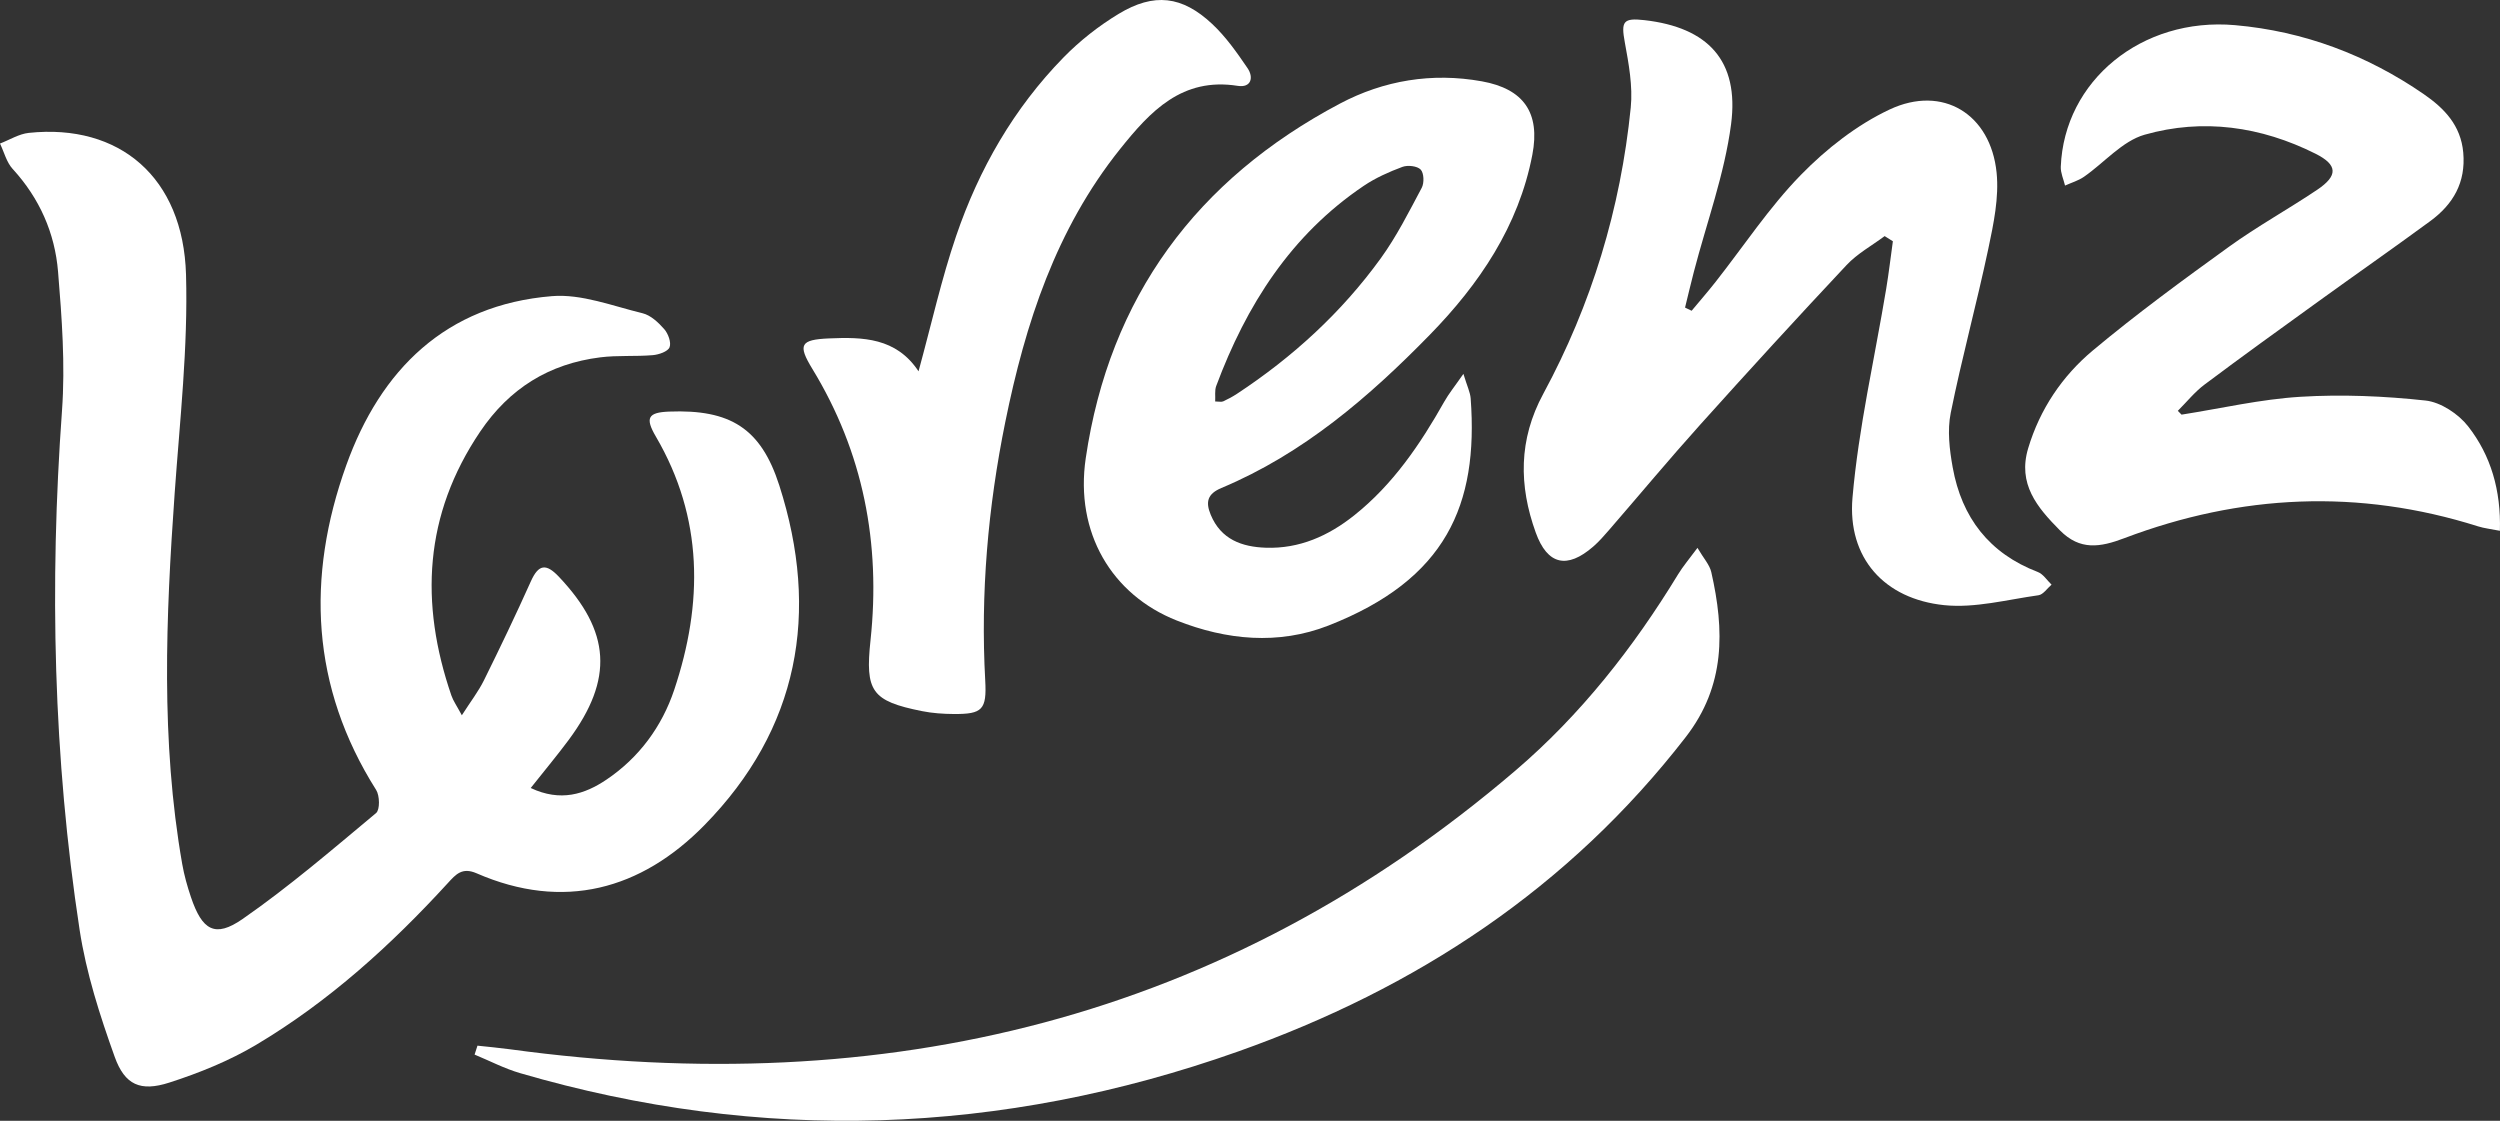 <?xml version="1.0" encoding="UTF-8"?>
<svg id="Ebene_1" data-name="Ebene 1" xmlns="http://www.w3.org/2000/svg" version="1.1" viewBox="0 0 547.007 245.228">
  <rect x="0" y="0" width="547.007" height="245.228" fill="#333333" stroke="none"/>
  <defs>
    <style>
      .cls-1 {
        fill: #fff;
        fill-rule: evenodd;
        stroke-width: 0px;
      }
    </style>
  </defs>
  <path class="cls-1" d="M116.124,172.419c6.531,3.074,11.794,1.383,16.57-1.832,7.132-4.798,12.14-11.623,14.823-19.637,6.336-18.93,6.409-37.617-4.017-55.437-2.383-4.073-1.735-5.278,2.895-5.457,13.374-.515,20.096,3.62,24.118,16.153,8.944,27.873,4.266,53.308-16.409,74.365-13.818,14.072-30.797,18.797-49.831,10.502-3.146-1.371-4.531.229-6.278,2.139-12.432,13.581-26.009,25.895-41.861,35.345-5.93,3.534-12.519,6.202-19.111,8.321-6.262,2.012-9.709.541-11.927-5.646-3.239-9.031-6.233-18.345-7.676-27.79-5.756-37.688-6.606-75.58-3.852-113.619.729-10.064-.035-20.3-.865-30.395-.695-8.45-4.055-16.06-9.931-22.465-1.345-1.466-1.869-3.686-2.771-5.559,2.1-.804,4.147-2.108,6.308-2.334,19.843-2.081,33.792,9.73,34.396,31.026.45,15.88-1.351,31.842-2.481,47.744-1.928,27.134-3.077,54.233,1.649,81.216.429,2.448,1.111,4.874,1.908,7.231,2.447,7.243,5.24,8.992,11.291,4.793,10.199-7.076,19.666-15.223,29.219-23.186.862-.719.806-3.802.015-5.053-14.276-22.584-15.316-46.556-6.56-70.992,7.511-20.962,21.809-35.161,45.026-37.057,6.473-.528,13.263,2.155,19.817,3.741,1.782.431,3.475,2.022,4.751,3.481.864.987,1.577,2.936,1.159,3.971-.379.938-2.347,1.607-3.672,1.72-3.811.323-7.688.003-11.472.477-11.186,1.401-19.888,6.778-26.288,16.252-12.301,18.209-13.243,37.512-6.303,57.736.404,1.177,1.165,2.231,2.289,4.332,1.939-3.032,3.634-5.22,4.837-7.651,3.542-7.161,6.998-14.369,10.267-21.659,1.683-3.753,3.335-3.952,6.116-1.015,11.343,11.982,12.047,22.383,2.155,35.724-2.468,3.327-5.132,6.51-8.303,10.513Z"/>
  <path class="cls-1" d="M370.133,67.996c1.747-2.1,3.543-4.16,5.232-6.305,6.178-7.849,11.726-16.306,18.663-23.411,5.573-5.707,12.261-10.959,19.434-14.326,11.607-5.449,22.1.997,23.4,13.817.553,5.452-.663,11.216-1.818,16.681-2.538,12.015-5.797,23.879-8.222,35.913-.766,3.799-.264,8.025.436,11.915,1.973,10.953,7.991,18.806,18.624,22.875,1.182.452,2.011,1.822,3.004,2.767-.951.805-1.822,2.176-2.865,2.32-6.857.957-13.875,2.854-20.608,2.168-13.096-1.333-21.221-10.332-20.084-23.498,1.323-15.33,4.845-30.469,7.372-45.698.574-3.461.981-6.949,1.465-10.424-.6-.378-1.199-.754-1.799-1.131-2.793,2.086-5.966,3.815-8.315,6.318-10.826,11.533-21.503,23.209-32.073,34.977-6.789,7.558-13.294,15.371-19.947,23.051-1.089,1.256-2.194,2.523-3.447,3.607-5.688,4.924-9.996,4.028-12.563-3.094-3.697-10.254-3.784-20.303,1.652-30.355,10.569-19.544,16.921-40.527,19.139-62.633.47-4.685-.446-9.599-1.306-14.301-.828-4.523-.375-5.356,4.306-4.821,13.887,1.587,20.777,8.855,18.95,22.786-1.434,10.935-5.35,21.543-8.146,32.3-.674,2.593-1.284,5.203-1.924,7.806.48.232.961.464,1.441.696Z"/>
  <path class="cls-1" d="M320.198,81.802c.818,2.704,1.488,4.022,1.589,5.383,1.73,23.327-5.405,39.618-31.1,49.681-10.98,4.301-22.338,3.202-33.218-1.1-14.241-5.632-22.297-19.258-19.906-35.511,5.188-35.268,24.286-61.02,55.627-77.592,9.603-5.077,20.135-6.837,31.047-4.869,9.113,1.645,12.814,6.835,11.045,16.061-3.001,15.641-11.628,28.329-22.431,39.394-13.302,13.623-27.719,26.032-45.602,33.524-3.072,1.287-3.5,3.061-2.345,5.85,2.249,5.429,6.842,7.044,12.081,7.221,7.322.247,13.668-2.587,19.297-7.064,8.502-6.762,14.465-15.56,19.734-24.908.986-1.749,2.276-3.327,4.181-6.072ZM265.887,87.844c.827,0,1.37.15,1.763-.029,1.051-.48,2.078-1.04,3.043-1.676,12.194-8.032,22.842-17.772,31.404-29.594,3.48-4.804,6.183-10.193,8.982-15.453.564-1.059.492-3.226-.23-3.986-.753-.793-2.839-1.022-4.003-.588-2.932,1.093-5.872,2.402-8.457,4.146-15.938,10.748-25.691,26.131-32.28,43.795-.366.982-.157,2.179-.222,3.385Z"/>
  <path class="cls-1" d="M477.327,90.725c8.67-1.362,17.3-3.376,26.019-3.908,9.086-.555,18.31-.163,27.366.82,3.327.361,7.2,2.926,9.327,5.654,4.976,6.381,7.201,13.987,6.947,22.85-1.991-.397-3.436-.548-4.793-.977-26.101-8.255-51.933-7.048-77.376,2.587-5.315,2.014-9.694,2.734-14.089-1.695-5.005-5.044-9.297-10.166-6.957-17.974,2.565-8.561,7.461-15.812,14.152-21.405,9.564-7.994,19.656-15.378,29.772-22.679,6.204-4.478,12.949-8.198,19.309-12.471,4.611-3.098,4.511-5.453-.379-7.902-11.915-5.967-24.627-7.774-37.368-4.152-4.892,1.391-8.817,6.111-13.264,9.198-1.236.858-2.763,1.299-4.156,1.931-.327-1.373-.984-2.76-.931-4.119.742-18.803,17.69-32.773,38.122-30.98,15.038,1.32,28.869,6.528,41.312,15.104,4.444,3.063,8.1,6.801,8.629,12.788.579,6.562-2.228,11.317-7.221,14.983-8.056,5.916-16.256,11.635-24.36,17.486-8.373,6.045-16.757,12.081-25.02,18.273-2.17,1.626-3.914,3.82-5.854,5.754.271.277.541.555.812.832Z"/>
  <path class="cls-1" d="M104.47,228.794c2.362.26,4.732.466,7.086.787,82.085,11.197,156.224-6.447,220.034-60.986,14.281-12.207,25.81-26.893,35.586-42.939,1.074-1.764,2.439-3.352,4.234-5.785,1.349,2.308,2.659,3.702,3.024,5.311,2.887,12.717,3.127,24.825-5.564,36.059-25.606,33.093-59.015,55.023-97.981,68.832-51.787,18.352-104.241,20.174-157.112,4.726-3.415-.998-6.628-2.684-9.936-4.05.21-.651.419-1.302.628-1.954Z"/>
  <path class="cls-1" d="M200.978,81.24c2.862-10.452,5.02-20.213,8.229-29.614,4.996-14.633,12.614-27.923,23.487-39.049,3.564-3.647,7.714-6.91,12.079-9.547,7.738-4.673,13.881-3.945,20.457,2.214,2.986,2.797,5.418,6.26,7.737,9.668,1.393,2.047.784,4.336-2.149,3.873-12.196-1.925-19.131,5.566-25.757,13.849-14.018,17.524-20.716,38.128-25.097,59.686-3.794,18.669-5.442,37.517-4.392,56.578.352,6.387-.618,7.369-6.883,7.329-2.32-.015-4.679-.175-6.948-.63-11.047-2.209-12.458-4.354-11.269-15.496,2.259-21.171-1.56-41.079-12.73-59.395-3.215-5.27-2.653-6.389,3.633-6.661,7.394-.319,14.713-.192,19.602,7.195Z"/>
</svg>